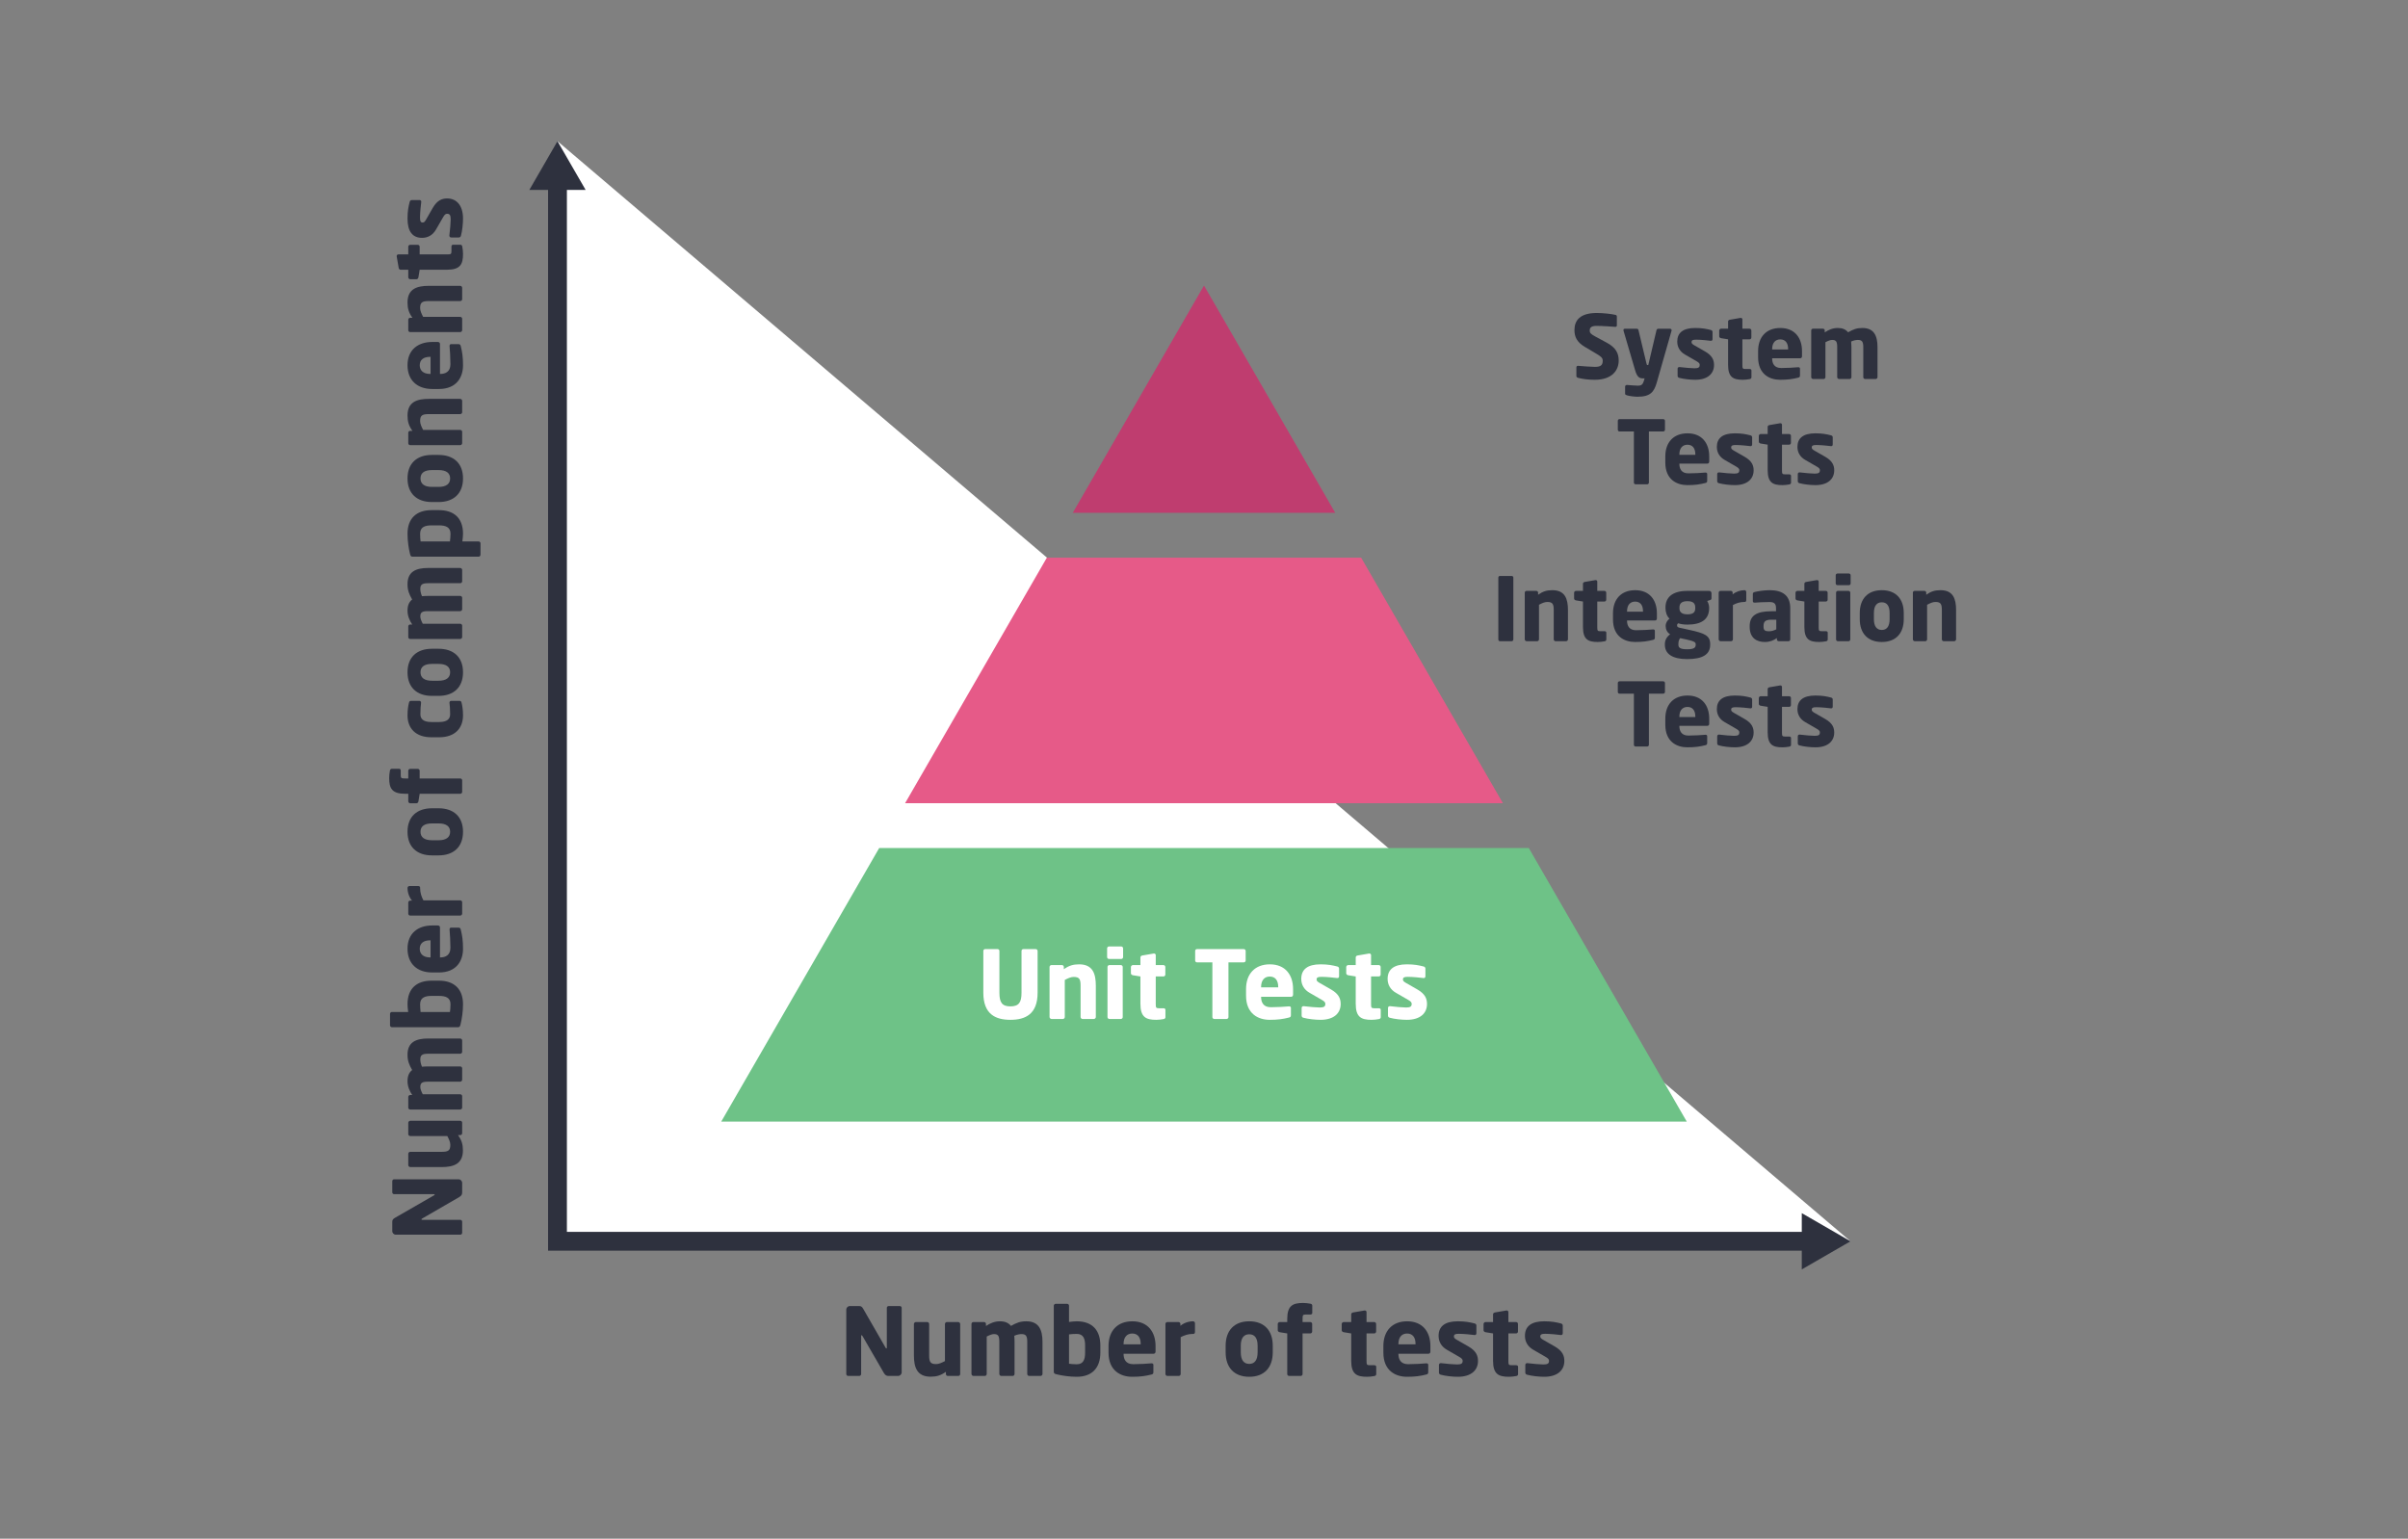 <?xml version="1.0" encoding="utf-8"?>
<!-- Generator: Adobe Illustrator 26.2.1, SVG Export Plug-In . SVG Version: 6.00 Build 0)  -->
<!DOCTYPE svg PUBLIC "-//W3C//DTD SVG 1.1//EN" "http://www.w3.org/Graphics/SVG/1.1/DTD/svg11.dtd">
<svg version="1.1" id="Layer_1" xmlns:x="http://ns.adobe.com/Extensibility/1.0/" xmlns:i="http://ns.adobe.com/AdobeIllustrator/10.0/" xmlns:graph="http://ns.adobe.com/Graphs/1.0/"
	 xmlns="http://www.w3.org/2000/svg" xmlns:xlink="http://www.w3.org/1999/xlink" x="0px" y="0px" viewBox="0 0 1920 1227"
	 enable-background="new 0 0 1920 1227" xml:space="preserve">
<rect x="0" y="0" width="1920" height="1227" fill="#808080" stroke="none"/>
<g>
	<g>
		<polyline fill="#FFFFFF" points="1475.493,989.845 444.507,989.845 444.507,112.592 		"/>
		<g>
			<polyline fill="none" stroke="#2E313E" stroke-width="15" stroke-miterlimit="10" points="1443.2,989.845 444.507,989.845 
				444.507,144.885 			"/>
			<g>
				<polygon fill="#2E313E" points="1436.635,967.407 1475.493,989.845 1436.635,1012.284 				"/>
			</g>
			<g>
				<polygon fill="#2E313E" points="466.946,151.45 444.507,112.592 422.069,151.45 				"/>
			</g>
		</g>
	</g>
	<g>
		<g>
			<polygon fill="#BF3D6F" points="1064.641,408.94 960,227.697 855.359,408.94 			"/>
		</g>
		<g>
			<polygon fill="#6EC287" points="701.015,676.272 575.061,894.43 1344.938,894.43 1218.985,676.272 			"/>
		</g>
		<g>
			<polygon fill="#E65A88" points="721.665,640.504 1198.335,640.504 1085.292,444.708 834.708,444.708 			"/>
		</g>
	</g>
	<g>
		<path fill="#FFFFFF" d="M805.651,813.248c-11.925,0-21.599-4.5-21.599-21.599v-33.374c0-0.825,0.675-1.425,1.5-1.425h9.824
			c0.825,0,1.5,0.6,1.5,1.425v33.374c0,7.649,2.025,10.874,8.775,10.874c6.75,0,8.85-3.225,8.85-10.874v-33.374
			c0-0.825,0.675-1.425,1.5-1.425h9.75c0.825,0,1.575,0.6,1.575,1.425v33.374C827.325,808.748,817.576,813.248,805.651,813.248z"/>
		<path fill="#FFFFFF" d="M872.175,812.573h-9.075c-0.825,0-1.5-0.75-1.5-1.575v-24.974c0-5.25-0.975-6.975-5.55-6.975
			c-2.175,0-4.5,1.05-7.05,2.399v29.549c0,0.825-0.675,1.575-1.5,1.575h-9.075c-0.825,0-1.575-0.75-1.575-1.575V771.1
			c0-0.824,0.675-1.5,1.5-1.5h8.4c0.825,0,1.5,0.676,1.5,1.5v1.8c4.125-2.925,7.425-3.899,12.225-3.899
			c10.875,0,13.274,7.575,13.274,17.024v24.974C873.75,811.823,873,812.573,872.175,812.573z"/>
		<path fill="#FFFFFF" d="M894.001,764.726h-9.75c-0.825,0-1.5-0.676-1.5-1.5v-6.975c0-0.825,0.675-1.5,1.5-1.5h9.75
			c0.825,0,1.5,0.675,1.5,1.5v6.975C895.501,764.05,894.826,764.726,894.001,764.726z M893.701,812.573h-9.149
			c-0.825,0-1.5-0.675-1.5-1.5V771.1c0-0.824,0.675-1.5,1.5-1.5h9.149c0.825,0,1.5,0.676,1.5,1.5v39.974
			C895.201,811.898,894.526,812.573,893.701,812.573z"/>
		<path fill="#FFFFFF" d="M927.825,812.648c-2.25,0.375-3.75,0.6-5.925,0.6c-8.25,0-12.599-2.175-12.599-12.824v-21.749l-6-0.976
			c-0.825-0.149-1.575-0.75-1.575-1.574v-4.95c0-0.825,0.75-1.575,1.575-1.575h6v-6.149c0-0.825,0.675-1.35,1.5-1.5l9.15-1.575
			c0.075,0,0.15,0,0.225,0c0.75,0,1.35,0.525,1.35,1.275v7.949h6.15c0.825,0,1.5,0.676,1.5,1.5v6.075c0,0.825-0.675,1.5-1.5,1.5
			h-6.15v21.824c0,3,0.225,3.524,2.475,3.524h3.675c0.975,0,1.575,0.45,1.575,1.275v5.85
			C929.25,811.898,928.725,812.498,927.825,812.648z"/>
		<path fill="#FFFFFF" d="M991.649,767.425H979.5v43.648c0,0.825-0.676,1.5-1.5,1.5h-9.825c-0.824,0-1.5-0.675-1.5-1.5v-43.648
			h-12.224c-0.825,0-1.5-0.6-1.5-1.425v-7.725c0-0.825,0.675-1.425,1.5-1.425h37.199c0.824,0,1.574,0.6,1.574,1.425V766
			C993.224,766.825,992.474,767.425,991.649,767.425z"/>
		<path fill="#FFFFFF" d="M1029.449,794.874h-23.925v0.15c0,4.274,1.8,8.174,7.725,8.174c4.726,0,11.4-0.375,14.399-0.675
			c0.075,0,0.15,0,0.226,0c0.825,0,1.425,0.375,1.425,1.2v5.7c0,1.199-0.3,1.725-1.575,2.024c-4.8,1.2-8.85,1.8-15.374,1.8
			c-9.075,0-18.824-4.8-18.824-19.274v-5.249c0-12.075,7.05-19.725,18.974-19.725c12.3,0,18.524,8.399,18.524,19.725v4.35
			C1031.023,794.199,1030.424,794.874,1029.449,794.874z M1019.174,787.074c0-5.55-2.55-8.324-6.749-8.324
			c-4.125,0-6.9,2.85-6.9,8.324v0.3h13.649V787.074z"/>
		<path fill="#FFFFFF" d="M1052.925,813.248c-4.125,0-9.825-0.6-13.649-1.649c-0.9-0.226-1.425-0.825-1.425-1.726v-6.074
			c0-0.75,0.524-1.425,1.425-1.425c0.075,0,0.225,0,0.3,0c4.05,0.524,10.35,1.05,12.749,1.05c3.601,0,4.425-0.976,4.425-2.925
			c0-1.125-0.675-1.95-2.774-3.15l-9.75-5.625c-4.199-2.399-6.675-6.225-6.675-11.099c0-7.575,5.025-11.625,15.375-11.625
			c5.925,0,9.524,0.75,13.35,1.725c0.899,0.226,1.425,0.825,1.425,1.726v6.074c0,0.9-0.525,1.425-1.275,1.425
			c-0.075,0-0.149,0-0.225,0c-2.175-0.3-8.625-0.975-12.449-0.975c-2.925,0-3.976,0.45-3.976,2.175c0,1.125,0.825,1.725,2.325,2.625
			l9.3,5.325c6.225,3.6,7.574,7.499,7.574,11.549C1068.974,807.698,1063.874,813.248,1052.925,813.248z"/>
		<path fill="#FFFFFF" d="M1099.499,812.648c-2.25,0.375-3.75,0.6-5.925,0.6c-8.25,0-12.6-2.175-12.6-12.824v-21.749l-6-0.976
			c-0.825-0.149-1.575-0.75-1.575-1.574v-4.95c0-0.825,0.75-1.575,1.575-1.575h6v-6.149c0-0.825,0.675-1.35,1.5-1.5l9.149-1.575
			c0.075,0,0.15,0,0.225,0c0.75,0,1.351,0.525,1.351,1.275v7.949h6.149c0.825,0,1.5,0.676,1.5,1.5v6.075c0,0.825-0.675,1.5-1.5,1.5
			h-6.149v21.824c0,3,0.225,3.524,2.475,3.524h3.675c0.975,0,1.575,0.45,1.575,1.275v5.85
			C1100.924,811.898,1100.398,812.498,1099.499,812.648z"/>
		<path fill="#FFFFFF" d="M1121.773,813.248c-4.125,0-9.825-0.6-13.649-1.649c-0.9-0.226-1.425-0.825-1.425-1.726v-6.074
			c0-0.75,0.524-1.425,1.425-1.425c0.075,0,0.225,0,0.3,0c4.05,0.524,10.35,1.05,12.749,1.05c3.601,0,4.425-0.976,4.425-2.925
			c0-1.125-0.675-1.95-2.774-3.15l-9.75-5.625c-4.199-2.399-6.675-6.225-6.675-11.099c0-7.575,5.025-11.625,15.375-11.625
			c5.925,0,9.524,0.75,13.35,1.725c0.899,0.226,1.425,0.825,1.425,1.726v6.074c0,0.9-0.525,1.425-1.275,1.425
			c-0.075,0-0.149,0-0.225,0c-2.175-0.3-8.625-0.975-12.449-0.975c-2.925,0-3.976,0.45-3.976,2.175c0,1.125,0.825,1.725,2.325,2.625
			l9.3,5.325c6.225,3.6,7.574,7.499,7.574,11.549C1137.822,807.698,1132.723,813.248,1121.773,813.248z"/>
	</g>
	<g>
		<path fill="#2E313E" d="M1271.546,302.854c-5.531,0-9.661-0.63-13.231-1.54c-0.7-0.21-1.4-0.63-1.4-1.4v-6.861
			c0-0.98,0.561-1.33,1.26-1.33c0.07,0,0.141,0,0.21,0c2.871,0.28,10.571,0.84,13.302,0.84c4.83,0,6.23-1.54,6.23-4.9
			c0-2.03-0.979-3.15-4.62-5.32l-9.661-5.741c-6.511-3.851-8.261-8.261-8.261-13.372c0-7.701,4.341-13.651,17.922-13.651
			c5.11,0,12.181,0.84,14.842,1.54c0.56,0.14,1.05,0.49,1.05,1.26v7.071c0,0.63-0.28,1.19-1.19,1.19c0,0-0.069,0-0.14,0
			c-1.96-0.14-10.081-0.77-14.842-0.77c-3.99,0-5.461,1.19-5.461,3.71c0,1.96,0.91,2.87,4.691,4.9l8.961,4.831
			c7.28,3.92,9.45,8.541,9.45,14.211C1290.657,294.944,1285.757,302.854,1271.546,302.854z"/>
		<path fill="#2E313E" d="M1332.798,263.721l-11.761,41.234c-2.171,7.561-5.041,11.411-15.332,11.411c-2.59,0-6.721-0.56-8.471-1.12
			c-0.771-0.28-1.471-0.49-1.471-1.26v-5.67c0-0.771,0.631-1.33,1.4-1.33c0.07,0,0.07,0,0.141,0c2.31,0.14,6.44,0.56,8.751,0.56
			c2.52,0,3.78-0.84,4.62-3.64l0.63-2.17h-1.05c-2.591,0-4.761-0.42-6.511-6.511l-9.241-31.503c-0.07-0.21-0.07-0.35-0.07-0.49
			c0-0.7,0.421-1.12,1.4-1.12h9.312c0.7,0,1.189,0.63,1.33,1.33l6.301,26.323c0.21,0.98,0.42,1.33,0.84,1.33h0.069
			c0.141,0,0.211,0,0.28,0c0.21,0,0.28,0,0.28,0l6.511-27.653c0.14-0.7,0.7-1.33,1.47-1.33h9.312c0.7,0,1.33,0.56,1.33,1.26
			C1332.868,263.511,1332.798,263.581,1332.798,263.721z"/>
		<path fill="#2E313E" d="M1351.696,302.854c-3.851,0-9.171-0.56-12.741-1.54c-0.841-0.21-1.33-0.77-1.33-1.61v-5.67
			c0-0.7,0.489-1.33,1.33-1.33c0.069,0,0.21,0,0.279,0c3.781,0.49,9.661,0.98,11.901,0.98c3.36,0,4.131-0.91,4.131-2.73
			c0-1.05-0.63-1.82-2.591-2.94l-9.101-5.25c-3.92-2.24-6.23-5.811-6.23-10.361c0-7.071,4.69-10.851,14.352-10.851
			c5.53,0,8.891,0.7,12.461,1.61c0.84,0.21,1.33,0.77,1.33,1.61v5.671c0,0.84-0.49,1.33-1.189,1.33c-0.07,0-0.141,0-0.21,0
			c-2.03-0.28-8.052-0.91-11.622-0.91c-2.729,0-3.71,0.42-3.71,2.03c0,1.05,0.77,1.61,2.17,2.45l8.682,4.971
			c5.811,3.36,7.07,7,7.07,10.781C1366.678,297.674,1361.917,302.854,1351.696,302.854z"/>
		<path fill="#2E313E" d="M1395.166,302.294c-2.101,0.35-3.5,0.56-5.53,0.56c-7.701,0-11.762-2.03-11.762-11.971v-20.302
			l-5.601-0.91c-0.77-0.14-1.47-0.7-1.47-1.47v-4.621c0-0.77,0.7-1.47,1.47-1.47h5.601v-5.741c0-0.77,0.63-1.26,1.4-1.4l8.541-1.47
			c0.07,0,0.14,0,0.21,0c0.7,0,1.26,0.49,1.26,1.19v7.421h5.741c0.77,0,1.399,0.63,1.399,1.4v5.67c0,0.77-0.63,1.4-1.399,1.4h-5.741
			v20.373c0,2.8,0.21,3.29,2.311,3.29h3.431c0.91,0,1.47,0.42,1.47,1.19v5.46C1396.496,301.595,1396.006,302.155,1395.166,302.294z"
			/>
		<path fill="#2E313E" d="M1435.347,285.703h-22.332v0.14c0,3.991,1.68,7.631,7.211,7.631c4.41,0,10.641-0.35,13.441-0.63
			c0.069,0,0.14,0,0.21,0c0.77,0,1.33,0.35,1.33,1.12v5.32c0,1.12-0.28,1.61-1.471,1.89c-4.48,1.12-8.261,1.68-14.352,1.68
			c-8.471,0-17.571-4.48-17.571-17.992v-4.9c0-11.271,6.581-18.412,17.712-18.412c11.481,0,17.292,7.841,17.292,18.412v4.06
			C1436.817,285.073,1436.257,285.703,1435.347,285.703z M1425.756,278.422c0-5.18-2.38-7.771-6.301-7.771
			c-3.851,0-6.44,2.66-6.44,7.771v0.28h12.741V278.422z"/>
		<path fill="#2E313E" d="M1495.549,302.225h-8.471c-0.771,0-1.4-0.7-1.4-1.47v-23.873c0-4.48-1.05-5.811-4.271-5.811
			c-1.19,0-3.29,0.28-5.391,1.26c0.14,1.4,0.21,3.01,0.21,4.55v23.873c0,0.77-0.63,1.47-1.4,1.47h-8.471c-0.77,0-1.47-0.7-1.47-1.47
			v-23.873c0-4.48-0.841-5.811-4.061-5.811c-1.33,0-3.15,0.7-5.32,1.82v27.863c0,0.77-0.631,1.47-1.4,1.47h-8.471
			c-0.771,0-1.471-0.7-1.471-1.47v-37.244c0-0.771,0.63-1.4,1.4-1.4h7.98c0.771,0,1.4,0.63,1.4,1.4v1.54
			c2.94-1.96,6.301-3.5,10.361-3.5c3.71,0,6.301,1.05,8.261,3.43c4.061-2.31,6.86-3.43,11.411-3.43
			c9.241,0,12.041,6.161,12.041,15.332v23.873C1497.019,301.524,1496.318,302.225,1495.549,302.225z"/>
		<path fill="#2E313E" d="M1326.078,344.08h-11.341v40.744c0,0.771-0.631,1.4-1.4,1.4h-9.171c-0.771,0-1.4-0.63-1.4-1.4V344.08
			h-11.411c-0.771,0-1.4-0.56-1.4-1.33v-7.211c0-0.77,0.63-1.33,1.4-1.33h34.724c0.77,0,1.47,0.56,1.47,1.33v7.211
			C1327.548,343.52,1326.848,344.08,1326.078,344.08z"/>
		<path fill="#2E313E" d="M1361.357,369.703h-22.332v0.14c0,3.991,1.68,7.631,7.211,7.631c4.41,0,10.641-0.35,13.441-0.63
			c0.069,0,0.14,0,0.21,0c0.77,0,1.33,0.35,1.33,1.12v5.32c0,1.12-0.28,1.61-1.471,1.89c-4.48,1.12-8.261,1.68-14.351,1.68
			c-8.472,0-17.572-4.48-17.572-17.992v-4.9c0-11.271,6.581-18.412,17.712-18.412c11.481,0,17.292,7.841,17.292,18.412v4.06
			C1362.828,369.073,1362.268,369.703,1361.357,369.703z M1351.767,362.422c0-5.18-2.38-7.771-6.301-7.771
			c-3.851,0-6.44,2.66-6.44,7.771v0.28h12.741V362.422z"/>
		<path fill="#2E313E" d="M1383.266,386.854c-3.851,0-9.171-0.56-12.741-1.54c-0.841-0.21-1.33-0.77-1.33-1.61v-5.67
			c0-0.7,0.489-1.33,1.33-1.33c0.069,0,0.21,0,0.279,0c3.781,0.49,9.661,0.98,11.901,0.98c3.36,0,4.131-0.91,4.131-2.73
			c0-1.05-0.63-1.82-2.591-2.94l-9.101-5.25c-3.92-2.24-6.23-5.811-6.23-10.361c0-7.071,4.69-10.851,14.352-10.851
			c5.53,0,8.891,0.7,12.461,1.61c0.84,0.21,1.33,0.77,1.33,1.61v5.671c0,0.84-0.49,1.33-1.189,1.33c-0.07,0-0.141,0-0.211,0
			c-2.029-0.28-8.051-0.91-11.621-0.91c-2.729,0-3.71,0.42-3.71,2.03c0,1.05,0.771,1.61,2.17,2.45l8.681,4.971
			c5.812,3.36,7.071,7,7.071,10.781C1398.247,381.674,1393.486,386.854,1383.266,386.854z"/>
		<path fill="#2E313E" d="M1426.735,386.294c-2.101,0.35-3.5,0.56-5.53,0.56c-7.701,0-11.762-2.03-11.762-11.971v-20.302
			l-5.601-0.91c-0.77-0.14-1.47-0.7-1.47-1.47v-4.621c0-0.77,0.7-1.47,1.47-1.47h5.601v-5.741c0-0.77,0.63-1.26,1.4-1.4l8.541-1.47
			c0.07,0,0.14,0,0.21,0c0.7,0,1.26,0.49,1.26,1.19v7.421h5.741c0.77,0,1.399,0.63,1.399,1.4v5.67c0,0.77-0.63,1.4-1.399,1.4h-5.741
			v20.373c0,2.8,0.21,3.29,2.311,3.29h3.431c0.91,0,1.47,0.42,1.47,1.19v5.46C1428.065,385.595,1427.575,386.155,1426.735,386.294z"
			/>
		<path fill="#2E313E" d="M1447.524,386.854c-3.851,0-9.171-0.56-12.741-1.54c-0.841-0.21-1.33-0.77-1.33-1.61v-5.67
			c0-0.7,0.489-1.33,1.33-1.33c0.069,0,0.21,0,0.279,0c3.781,0.49,9.661,0.98,11.901,0.98c3.36,0,4.131-0.91,4.131-2.73
			c0-1.05-0.63-1.82-2.591-2.94l-9.101-5.25c-3.92-2.24-6.23-5.811-6.23-10.361c0-7.071,4.69-10.851,14.352-10.851
			c5.53,0,8.891,0.7,12.461,1.61c0.84,0.21,1.33,0.77,1.33,1.61v5.671c0,0.84-0.49,1.33-1.189,1.33c-0.07,0-0.141,0-0.21,0
			c-2.03-0.28-8.052-0.91-11.622-0.91c-2.729,0-3.71,0.42-3.71,2.03c0,1.05,0.77,1.61,2.17,2.45l8.682,4.971
			c5.811,3.36,7.07,7,7.07,10.781C1462.506,381.674,1457.745,386.854,1447.524,386.854z"/>
	</g>
	<g>
		<path fill="#2E313E" d="M1205.326,511.316h-9.381c-0.771,0-1.261-0.63-1.261-1.4V460.63c0-0.77,0.49-1.33,1.261-1.33h9.381
			c0.77,0,1.33,0.56,1.33,1.33v49.285C1206.656,510.686,1206.096,511.316,1205.326,511.316z"/>
		<path fill="#2E313E" d="M1248.728,511.316h-8.471c-0.771,0-1.4-0.7-1.4-1.47v-23.312c0-4.9-0.91-6.511-5.181-6.511
			c-2.03,0-4.2,0.98-6.58,2.24v27.583c0,0.77-0.631,1.47-1.4,1.47h-8.471c-0.771,0-1.471-0.7-1.471-1.47v-37.244
			c0-0.771,0.63-1.4,1.4-1.4h7.841c0.771,0,1.4,0.63,1.4,1.4v1.68c3.851-2.73,6.931-3.641,11.411-3.641
			c10.15,0,12.391,7.071,12.391,15.892v23.312C1250.197,510.616,1249.498,511.316,1248.728,511.316z"/>
		<path fill="#2E313E" d="M1279.457,511.386c-2.101,0.35-3.5,0.56-5.53,0.56c-7.701,0-11.762-2.03-11.762-11.971v-20.302
			l-5.601-0.91c-0.77-0.14-1.47-0.7-1.47-1.47v-4.621c0-0.77,0.7-1.47,1.47-1.47h5.601v-5.741c0-0.77,0.63-1.26,1.4-1.4l8.541-1.47
			c0.07,0,0.14,0,0.21,0c0.7,0,1.26,0.49,1.26,1.19v7.421h5.741c0.77,0,1.399,0.63,1.399,1.4v5.67c0,0.77-0.63,1.4-1.399,1.4h-5.741
			v20.373c0,2.8,0.21,3.29,2.311,3.29h3.431c0.91,0,1.47,0.42,1.47,1.19v5.46C1280.787,510.686,1280.297,511.246,1279.457,511.386z"
			/>
		<path fill="#2E313E" d="M1319.638,494.794h-22.332v0.14c0,3.991,1.68,7.631,7.211,7.631c4.41,0,10.641-0.35,13.441-0.63
			c0.069,0,0.14,0,0.21,0c0.77,0,1.33,0.35,1.33,1.12v5.32c0,1.12-0.28,1.61-1.471,1.89c-4.48,1.12-8.261,1.68-14.352,1.68
			c-8.471,0-17.571-4.48-17.571-17.992v-4.9c0-11.271,6.581-18.412,17.712-18.412c11.481,0,17.292,7.841,17.292,18.412v4.06
			C1321.108,494.164,1320.548,494.794,1319.638,494.794z M1310.047,487.513c0-5.18-2.38-7.771-6.301-7.771
			c-3.851,0-6.44,2.66-6.44,7.771v0.28h12.741V487.513z"/>
		<path fill="#2E313E" d="M1363.388,478.552l-2.17,0.7c0.84,1.26,1.54,3.5,1.54,5.181v0.56c0,9.101-6.37,13.091-17.292,13.091
			c-3.29,0-5.88-0.49-7.28-1.05c-0.771,0.49-0.98,0.98-0.98,1.61c0,1.12,0.42,1.61,2.101,1.96l7.911,1.75
			c12.181,2.66,16.381,4.55,16.381,11.271v0.56c0,7.701-6.021,11.411-18.342,11.411c-11.621,0-17.781-4.06-17.781-11.411v-0.56
			c0-2.87,1.189-5.53,4.2-7.841c-2.521-1.4-3.57-4.2-3.57-6.51c0-2.59,1.33-4.551,3.08-5.951c-2.24-1.96-3.221-5.531-3.221-8.331
			v-0.56c0-7.911,5.251-13.231,17.502-13.231h17.433c0.979,0,1.75,0.84,1.75,1.82v3.99
			C1364.648,477.993,1364.229,478.272,1363.388,478.552z M1352.047,513.626c0-1.33-0.91-2.24-7.211-3.64l-5.181-1.12
			c-0.84,1.19-1.399,2.31-1.399,4.76v0.56c0,2.38,1.609,3.57,7,3.57c5.741,0,6.791-1.47,6.791-3.57V513.626z M1351.697,484.433
			c0-2.87-1.261-5.041-6.231-5.041c-4.97,0-6.37,2.17-6.37,5.041v0.56c0,2.38,1.05,4.9,6.37,4.9c4.9,0,6.231-1.89,6.231-4.9V484.433
			z"/>
		<path fill="#2E313E" d="M1391.316,480.022h-0.561c-3.43,0-6.44,1.05-9.03,2.451v27.373c0,0.77-0.631,1.47-1.4,1.47h-8.471
			c-0.771,0-1.471-0.7-1.471-1.47v-37.244c0-0.771,0.63-1.4,1.4-1.4h8.331c0.77,0,1.4,0.63,1.4,1.4v1.4
			c2.59-2.17,6.09-3.36,9.45-3.36c0.771,0,1.4,0.63,1.4,1.4v6.65C1392.366,479.323,1391.946,480.022,1391.316,480.022z"/>
		<path fill="#2E313E" d="M1426.037,511.316h-7.841c-0.77,0-1.399-0.63-1.399-1.4v-1.12c-2.73,1.96-5.531,3.15-9.731,3.15
			c-6.091,0-11.972-2.94-11.972-12.041v-0.63c0-8.191,5.251-11.832,17.223-11.832h3.78v-2.52c0-3.991-1.96-4.831-5.251-4.831
			c-4.48,0-9.451,0.28-11.621,0.49h-0.35c-0.7,0-1.261-0.35-1.261-1.26v-5.671c0-0.77,0.49-1.33,1.33-1.54
			c2.591-0.63,7.491-1.47,12.111-1.47c10.081,0,16.382,4.061,16.382,14.282v24.992
			C1427.438,510.686,1426.808,511.316,1426.037,511.316z M1416.307,494.164h-3.99c-4.9,0-6.161,1.68-6.161,5.111v0.63
			c0,2.94,1.471,3.5,4.41,3.5c2.101,0,4.061-0.7,5.741-1.541V494.164z"/>
		<path fill="#2E313E" d="M1455.996,511.386c-2.101,0.35-3.5,0.56-5.53,0.56c-7.701,0-11.762-2.03-11.762-11.971v-20.302
			l-5.601-0.91c-0.77-0.14-1.47-0.7-1.47-1.47v-4.621c0-0.77,0.7-1.47,1.47-1.47h5.601v-5.741c0-0.77,0.63-1.26,1.4-1.4l8.541-1.47
			c0.07,0,0.14,0,0.21,0c0.7,0,1.26,0.49,1.26,1.19v7.421h5.741c0.77,0,1.399,0.63,1.399,1.4v5.67c0,0.77-0.63,1.4-1.399,1.4h-5.741
			v20.373c0,2.8,0.21,3.29,2.311,3.29h3.431c0.91,0,1.47,0.42,1.47,1.19v5.46C1457.326,510.686,1456.836,511.246,1455.996,511.386z"
			/>
		<path fill="#2E313E" d="M1474.194,466.651h-9.101c-0.771,0-1.4-0.63-1.4-1.4v-6.511c0-0.77,0.63-1.4,1.4-1.4h9.101
			c0.771,0,1.4,0.63,1.4,1.4v6.511C1475.595,466.021,1474.965,466.651,1474.194,466.651z M1473.915,511.316h-8.541
			c-0.771,0-1.4-0.63-1.4-1.4v-37.313c0-0.771,0.63-1.4,1.4-1.4h8.541c0.77,0,1.399,0.63,1.399,1.4v37.313
			C1475.314,510.686,1474.685,511.316,1473.915,511.316z"/>
		<path fill="#2E313E" d="M1500.444,511.946c-11.342,0-17.572-7.07-17.572-18.202v-4.9c0-11.131,6.23-18.202,17.572-18.202
			c11.341,0,17.502,7.071,17.502,18.202v4.9C1517.946,504.875,1511.785,511.946,1500.444,511.946z M1506.675,488.844
			c0-5.671-2.17-8.541-6.23-8.541s-6.301,2.87-6.301,8.541v4.9c0,5.67,2.24,8.611,6.301,8.611s6.23-2.94,6.23-8.611V488.844z"/>
		<path fill="#2E313E" d="M1558.195,511.316h-8.471c-0.771,0-1.4-0.7-1.4-1.47v-23.312c0-4.9-0.91-6.511-5.181-6.511
			c-2.03,0-4.2,0.98-6.58,2.24v27.583c0,0.77-0.631,1.47-1.4,1.47h-8.471c-0.771,0-1.471-0.7-1.471-1.47v-37.244
			c0-0.771,0.63-1.4,1.4-1.4h7.841c0.771,0,1.4,0.63,1.4,1.4v1.68c3.851-2.73,6.931-3.641,11.411-3.641
			c10.151,0,12.392,7.071,12.392,15.892v23.312C1559.666,510.616,1558.966,511.316,1558.195,511.316z"/>
		<path fill="#2E313E" d="M1326.078,553.171h-11.341v40.744c0,0.771-0.631,1.4-1.4,1.4h-9.171c-0.771,0-1.4-0.63-1.4-1.4v-40.744
			h-11.411c-0.771,0-1.4-0.56-1.4-1.33v-7.211c0-0.77,0.63-1.33,1.4-1.33h34.724c0.77,0,1.47,0.56,1.47,1.33v7.211
			C1327.548,552.611,1326.848,553.171,1326.078,553.171z"/>
		<path fill="#2E313E" d="M1361.357,578.794h-22.332v0.14c0,3.991,1.68,7.631,7.211,7.631c4.41,0,10.641-0.35,13.441-0.63
			c0.069,0,0.14,0,0.21,0c0.77,0,1.33,0.35,1.33,1.12v5.32c0,1.12-0.28,1.61-1.471,1.89c-4.48,1.12-8.261,1.68-14.351,1.68
			c-8.472,0-17.572-4.48-17.572-17.992v-4.9c0-11.271,6.581-18.412,17.712-18.412c11.481,0,17.292,7.841,17.292,18.412v4.06
			C1362.828,578.164,1362.268,578.794,1361.357,578.794z M1351.767,571.513c0-5.18-2.38-7.771-6.301-7.771
			c-3.851,0-6.44,2.66-6.44,7.771v0.28h12.741V571.513z"/>
		<path fill="#2E313E" d="M1383.266,595.946c-3.851,0-9.171-0.56-12.741-1.54c-0.841-0.21-1.33-0.77-1.33-1.61v-5.67
			c0-0.7,0.489-1.33,1.33-1.33c0.069,0,0.21,0,0.279,0c3.781,0.49,9.661,0.98,11.901,0.98c3.36,0,4.131-0.91,4.131-2.73
			c0-1.05-0.63-1.82-2.591-2.94l-9.101-5.25c-3.92-2.24-6.23-5.811-6.23-10.361c0-7.071,4.69-10.851,14.352-10.851
			c5.53,0,8.891,0.7,12.461,1.61c0.84,0.21,1.33,0.77,1.33,1.61v5.671c0,0.84-0.49,1.33-1.189,1.33c-0.07,0-0.141,0-0.211,0
			c-2.029-0.28-8.051-0.91-11.621-0.91c-2.729,0-3.71,0.42-3.71,2.03c0,1.05,0.771,1.61,2.17,2.45l8.681,4.971
			c5.812,3.36,7.071,7,7.071,10.781C1398.247,590.766,1393.486,595.946,1383.266,595.946z"/>
		<path fill="#2E313E" d="M1426.735,595.386c-2.101,0.35-3.5,0.56-5.53,0.56c-7.701,0-11.762-2.03-11.762-11.971v-20.302
			l-5.601-0.91c-0.77-0.14-1.47-0.7-1.47-1.47v-4.621c0-0.77,0.7-1.47,1.47-1.47h5.601v-5.741c0-0.77,0.63-1.26,1.4-1.4l8.541-1.47
			c0.07,0,0.14,0,0.21,0c0.7,0,1.26,0.49,1.26,1.19v7.421h5.741c0.77,0,1.399,0.63,1.399,1.4v5.67c0,0.77-0.63,1.4-1.399,1.4h-5.741
			v20.373c0,2.8,0.21,3.29,2.311,3.29h3.431c0.91,0,1.47,0.42,1.47,1.19v5.46C1428.065,594.686,1427.575,595.246,1426.735,595.386z"
			/>
		<path fill="#2E313E" d="M1447.524,595.946c-3.851,0-9.171-0.56-12.741-1.54c-0.841-0.21-1.33-0.77-1.33-1.61v-5.67
			c0-0.7,0.489-1.33,1.33-1.33c0.069,0,0.21,0,0.279,0c3.781,0.49,9.661,0.98,11.901,0.98c3.36,0,4.131-0.91,4.131-2.73
			c0-1.05-0.63-1.82-2.591-2.94l-9.101-5.25c-3.92-2.24-6.23-5.811-6.23-10.361c0-7.071,4.69-10.851,14.352-10.851
			c5.53,0,8.891,0.7,12.461,1.61c0.84,0.21,1.33,0.77,1.33,1.61v5.671c0,0.84-0.49,1.33-1.189,1.33c-0.07,0-0.141,0-0.21,0
			c-2.03-0.28-8.052-0.91-11.622-0.91c-2.729,0-3.71,0.42-3.71,2.03c0,1.05,0.77,1.61,2.17,2.45l8.682,4.971
			c5.811,3.36,7.07,7,7.07,10.781C1462.506,590.766,1457.745,595.946,1447.524,595.946z"/>
	</g>
	<g>
		<path fill="#2E313E" d="M716.026,1097.232h-7.35c-1.575,0-2.7-0.3-3.899-2.324l-17.1-29.549c-0.3-0.45-0.45-0.601-0.675-0.601
			c-0.226,0-0.375,0.15-0.375,0.601v30.373c0,0.825-0.675,1.5-1.5,1.5h-8.85c-0.825,0-1.5-0.675-1.5-1.5v-51.373
			c0-1.574,1.274-2.85,2.85-2.85h7.575c1.499,0,2.249,0.75,3.149,2.325l17.774,30.898c0.3,0.45,0.375,0.601,0.6,0.601
			c0.15,0,0.375-0.15,0.375-0.676v-31.724c0-0.824,0.675-1.425,1.5-1.425h8.85c0.825,0,1.5,0.601,1.5,1.425v51.448
			C718.951,1095.958,717.602,1097.232,716.026,1097.232z"/>
		<path fill="#2E313E" d="M764.101,1097.232h-8.399c-0.825,0-1.5-0.675-1.5-1.5v-1.8c-4.125,2.925-7.425,3.9-12.225,3.9
			c-10.875,0-13.274-7.575-13.274-17.024v-24.975c0-0.824,0.75-1.574,1.575-1.574h9.074c0.825,0,1.5,0.75,1.5,1.574v24.975
			c0,5.25,0.975,6.975,5.55,6.975c2.175,0,4.5-1.05,7.05-2.4v-29.549c0-0.824,0.675-1.574,1.5-1.574h9.074
			c0.825,0,1.575,0.75,1.575,1.574v39.898C765.601,1096.558,764.926,1097.232,764.101,1097.232z"/>
		<path fill="#2E313E" d="M829.65,1097.232h-9.075c-0.824,0-1.5-0.75-1.5-1.574v-25.574c0-4.8-1.125-6.225-4.574-6.225
			c-1.275,0-3.525,0.3-5.775,1.35c0.15,1.5,0.226,3.225,0.226,4.875v25.574c0,0.824-0.675,1.574-1.5,1.574h-9.075
			c-0.824,0-1.574-0.75-1.574-1.574v-25.574c0-4.8-0.9-6.225-4.351-6.225c-1.425,0-3.374,0.75-5.699,1.949v29.85
			c0,0.824-0.675,1.574-1.5,1.574h-9.074c-0.825,0-1.575-0.75-1.575-1.574v-39.898c0-0.825,0.675-1.5,1.5-1.5h8.55
			c0.824,0,1.5,0.675,1.5,1.5v1.649c3.149-2.1,6.749-3.75,11.099-3.75c3.976,0,6.75,1.125,8.851,3.675
			c4.35-2.475,7.35-3.675,12.224-3.675c9.9,0,12.899,6.6,12.899,16.425v25.574C831.225,1096.482,830.475,1097.232,829.65,1097.232z"
			/>
		<path fill="#2E313E" d="M858.526,1097.907c-5.774,0-11.699-0.899-15.974-1.949c-2.025-0.45-2.325-0.976-2.325-2.175v-52.573
			c0-0.825,0.75-1.5,1.575-1.5h9.074c0.825,0,1.5,0.675,1.5,1.5v12.975c2.175-0.3,4.649-0.525,6.149-0.525
			c12.675,0,18.824,7.425,18.824,19.199v5.85C877.351,1090.858,870.676,1097.907,858.526,1097.907z M865.201,1072.858
			c0-5.25-1.35-9.149-6.675-9.149c-1.8,0-4.35,0.15-6.149,0.375v23.399c1.425,0.225,3.675,0.449,6.149,0.449
			c5.325,0,6.675-3.899,6.675-9.225V1072.858z"/>
		<path fill="#2E313E" d="M919.8,1079.533h-23.925v0.15c0,4.274,1.8,8.175,7.725,8.175c4.726,0,11.4-0.375,14.399-0.676
			c0.075,0,0.15,0,0.226,0c0.825,0,1.425,0.375,1.425,1.2v5.7c0,1.2-0.3,1.725-1.575,2.024c-4.8,1.2-8.85,1.8-15.374,1.8
			c-9.075,0-18.824-4.8-18.824-19.273v-5.25c0-12.074,7.05-19.725,18.974-19.725c12.3,0,18.524,8.4,18.524,19.725v4.35
			C921.374,1078.858,920.774,1079.533,919.8,1079.533z M909.524,1071.733c0-5.55-2.55-8.324-6.749-8.324
			c-4.125,0-6.9,2.85-6.9,8.324v0.3h13.649V1071.733z"/>
		<path fill="#2E313E" d="M951.675,1063.709h-0.6c-3.675,0-6.9,1.125-9.675,2.625v29.324c0,0.824-0.675,1.574-1.5,1.574h-9.074
			c-0.825,0-1.575-0.75-1.575-1.574v-39.898c0-0.825,0.675-1.5,1.5-1.5h8.925c0.824,0,1.5,0.675,1.5,1.5v1.5
			c2.774-2.325,6.524-3.601,10.124-3.601c0.825,0,1.5,0.675,1.5,1.5v7.125C952.8,1062.959,952.35,1063.709,951.675,1063.709z"/>
		<path fill="#2E313E" d="M996.074,1097.907c-12.149,0-18.824-7.574-18.824-19.499v-5.25c0-11.924,6.675-19.499,18.824-19.499
			s18.749,7.575,18.749,19.499v5.25C1014.823,1090.333,1008.224,1097.907,996.074,1097.907z M1002.749,1073.158
			c0-6.074-2.325-9.149-6.675-9.149s-6.75,3.075-6.75,9.149v5.25c0,6.075,2.4,9.225,6.75,9.225s6.675-3.149,6.675-9.225V1073.158z"
			/>
		<path fill="#2E313E" d="M1044.749,1048.26h-3.675c-2.25,0-2.475,0.524-2.475,3.524v2.476h6.149c0.825,0,1.5,0.675,1.5,1.5v6.074
			c0,0.825-0.675,1.5-1.5,1.5h-6.149v32.398c0,0.825-0.675,1.5-1.5,1.5h-9.225c-0.825,0-1.5-0.675-1.5-1.5v-32.398l-6-0.975
			c-0.825-0.15-1.574-0.75-1.574-1.575v-4.95c0-0.824,0.749-1.574,1.574-1.574h6v-2.4c0-10.649,4.35-12.824,12.6-12.824
			c2.175,0,3.675,0.225,5.925,0.6c0.899,0.15,1.425,0.75,1.425,1.5v5.85C1046.324,1047.81,1045.725,1048.26,1044.749,1048.26z"/>
		<path fill="#2E313E" d="M1095.898,1097.308c-2.25,0.375-3.75,0.6-5.925,0.6c-8.25,0-12.6-2.175-12.6-12.824v-21.749l-6-0.975
			c-0.825-0.15-1.575-0.75-1.575-1.575v-4.95c0-0.824,0.75-1.574,1.575-1.574h6v-6.15c0-0.824,0.675-1.35,1.5-1.5l9.149-1.574
			c0.075,0,0.15,0,0.225,0c0.75,0,1.351,0.524,1.351,1.274v7.95h6.149c0.825,0,1.5,0.675,1.5,1.5v6.074c0,0.825-0.675,1.5-1.5,1.5
			h-6.149v21.824c0,3,0.225,3.524,2.475,3.524h3.675c0.975,0,1.575,0.45,1.575,1.275v5.85
			C1097.323,1096.558,1096.798,1097.157,1095.898,1097.308z"/>
		<path fill="#2E313E" d="M1138.947,1079.533h-23.925v0.15c0,4.274,1.8,8.175,7.725,8.175c4.726,0,11.4-0.375,14.399-0.676
			c0.075,0,0.15,0,0.226,0c0.825,0,1.425,0.375,1.425,1.2v5.7c0,1.2-0.3,1.725-1.575,2.024c-4.8,1.2-8.85,1.8-15.374,1.8
			c-9.075,0-18.824-4.8-18.824-19.273v-5.25c0-12.074,7.05-19.725,18.974-19.725c12.3,0,18.524,8.4,18.524,19.725v4.35
			C1140.521,1078.858,1139.922,1079.533,1138.947,1079.533z M1128.672,1071.733c0-5.55-2.55-8.324-6.749-8.324
			c-4.125,0-6.9,2.85-6.9,8.324v0.3h13.649V1071.733z"/>
		<path fill="#2E313E" d="M1162.423,1097.907c-4.125,0-9.825-0.6-13.649-1.649c-0.9-0.226-1.425-0.825-1.425-1.725v-6.075
			c0-0.75,0.524-1.425,1.425-1.425c0.075,0,0.225,0,0.3,0c4.05,0.524,10.35,1.05,12.749,1.05c3.601,0,4.425-0.975,4.425-2.925
			c0-1.125-0.675-1.95-2.774-3.15l-9.75-5.624c-4.199-2.4-6.675-6.225-6.675-11.1c0-7.575,5.025-11.625,15.375-11.625
			c5.925,0,9.524,0.75,13.35,1.726c0.899,0.225,1.425,0.824,1.425,1.725v6.074c0,0.9-0.525,1.426-1.275,1.426
			c-0.075,0-0.149,0-0.225,0c-2.175-0.301-8.625-0.976-12.449-0.976c-2.925,0-3.976,0.45-3.976,2.175
			c0,1.125,0.825,1.726,2.325,2.625l9.3,5.325c6.225,3.6,7.574,7.5,7.574,11.55
			C1178.472,1092.357,1173.372,1097.907,1162.423,1097.907z"/>
		<path fill="#2E313E" d="M1208.997,1097.308c-2.25,0.375-3.75,0.6-5.925,0.6c-8.25,0-12.6-2.175-12.6-12.824v-21.749l-6-0.975
			c-0.825-0.15-1.575-0.75-1.575-1.575v-4.95c0-0.824,0.75-1.574,1.575-1.574h6v-6.15c0-0.824,0.675-1.35,1.5-1.5l9.149-1.574
			c0.075,0,0.15,0,0.225,0c0.75,0,1.351,0.524,1.351,1.274v7.95h6.149c0.825,0,1.5,0.675,1.5,1.5v6.074c0,0.825-0.675,1.5-1.5,1.5
			h-6.149v21.824c0,3,0.225,3.524,2.475,3.524h3.675c0.975,0,1.575,0.45,1.575,1.275v5.85
			C1210.422,1096.558,1209.896,1097.157,1208.997,1097.308z"/>
		<path fill="#2E313E" d="M1231.271,1097.907c-4.125,0-9.825-0.6-13.649-1.649c-0.9-0.226-1.425-0.825-1.425-1.725v-6.075
			c0-0.75,0.524-1.425,1.425-1.425c0.075,0,0.225,0,0.3,0c4.05,0.524,10.35,1.05,12.749,1.05c3.601,0,4.425-0.975,4.425-2.925
			c0-1.125-0.675-1.95-2.774-3.15l-9.75-5.624c-4.199-2.4-6.675-6.225-6.675-11.1c0-7.575,5.025-11.625,15.375-11.625
			c5.925,0,9.524,0.75,13.35,1.726c0.899,0.225,1.425,0.824,1.425,1.725v6.074c0,0.9-0.525,1.426-1.275,1.426
			c-0.075,0-0.149,0-0.225,0c-2.175-0.301-8.625-0.976-12.449-0.976c-2.925,0-3.976,0.45-3.976,2.175
			c0,1.125,0.825,1.726,2.325,2.625l9.3,5.325c6.225,3.6,7.574,7.5,7.574,11.55
			C1247.32,1092.357,1242.221,1097.907,1231.271,1097.907z"/>
	</g>
	<g>
		<path fill="#2E313E" d="M368.508,943.347v7.35c0,1.575-0.3,2.7-2.325,3.899l-29.549,17.1c-0.45,0.3-0.6,0.45-0.6,0.675
			c0,0.226,0.15,0.375,0.6,0.375h30.374c0.825,0,1.5,0.675,1.5,1.5v8.85c0,0.825-0.675,1.5-1.5,1.5h-51.373
			c-1.575,0-2.85-1.274-2.85-2.85v-7.575c0-1.499,0.75-2.249,2.325-3.149l30.899-17.774c0.45-0.3,0.6-0.375,0.6-0.6
			c0-0.15-0.15-0.375-0.675-0.375H314.21c-0.825,0-1.425-0.675-1.425-1.5v-8.85c0-0.825,0.6-1.5,1.425-1.5h51.448
			C367.233,940.422,368.508,941.771,368.508,943.347z"/>
		<path fill="#2E313E" d="M368.508,895.272v8.399c0,0.825-0.675,1.5-1.5,1.5h-1.8c2.925,4.125,3.9,7.425,3.9,12.225
			c0,10.875-7.575,13.274-17.024,13.274h-24.974c-0.825,0-1.575-0.75-1.575-1.575v-9.074c0-0.825,0.75-1.5,1.575-1.5h24.974
			c5.25,0,6.975-0.975,6.975-5.55c0-2.175-1.05-4.5-2.4-7.05h-29.549c-0.825,0-1.575-0.675-1.575-1.5v-9.074
			c0-0.825,0.75-1.575,1.575-1.575h39.898C367.833,893.772,368.508,894.447,368.508,895.272z"/>
		<path fill="#2E313E" d="M368.508,829.723v9.075c0,0.824-0.75,1.5-1.575,1.5h-25.574c-4.8,0-6.225,1.125-6.225,4.574
			c0,1.275,0.3,3.525,1.35,5.775c1.5-0.15,3.225-0.226,4.875-0.226h25.574c0.825,0,1.575,0.675,1.575,1.5v9.075
			c0,0.824-0.75,1.574-1.575,1.574h-25.574c-4.8,0-6.225,0.9-6.225,4.351c0,1.425,0.75,3.374,1.95,5.699h29.849
			c0.825,0,1.575,0.675,1.575,1.5v9.074c0,0.825-0.75,1.575-1.575,1.575h-39.898c-0.825,0-1.5-0.675-1.5-1.5v-8.55
			c0-0.824,0.675-1.5,1.5-1.5h1.65c-2.1-3.149-3.75-6.749-3.75-11.099c0-3.976,1.125-6.75,3.675-8.851
			c-2.475-4.35-3.675-7.35-3.675-12.224c0-9.9,6.6-12.899,16.424-12.899h25.574C367.758,828.148,368.508,828.898,368.508,829.723z"
			/>
		<path fill="#2E313E" d="M369.183,800.847c0,5.774-0.9,11.699-1.95,15.974c-0.45,2.025-0.975,2.325-2.175,2.325h-52.573
			c-0.825,0-1.5-0.75-1.5-1.575v-9.074c0-0.825,0.675-1.5,1.5-1.5h12.975c-0.3-2.175-0.525-4.649-0.525-6.149
			c0-12.675,7.425-18.824,19.199-18.824h5.85C362.133,782.022,369.183,788.697,369.183,800.847z M344.134,794.172
			c-5.25,0-9.149,1.35-9.149,6.675c0,1.8,0.15,4.35,0.375,6.149h23.399c0.225-1.425,0.45-3.675,0.45-6.149
			c0-5.325-3.899-6.675-9.225-6.675H344.134z"/>
		<path fill="#2E313E" d="M350.809,739.573v23.925h0.15c4.275,0,8.175-1.8,8.175-7.725c0-4.726-0.375-11.4-0.675-14.399
			c0-0.075,0-0.15,0-0.226c0-0.825,0.375-1.425,1.2-1.425h5.7c1.2,0,1.725,0.3,2.025,1.575c1.2,4.8,1.8,8.85,1.8,15.374
			c0,9.075-4.8,18.824-19.274,18.824h-5.25c-12.074,0-19.724-7.05-19.724-18.974c0-12.3,8.4-18.524,19.724-18.524h4.35
			C350.134,737.999,350.809,738.599,350.809,739.573z M343.009,749.849c-5.55,0-8.325,2.55-8.325,6.749c0,4.125,2.85,6.9,8.325,6.9
			h0.3v-13.649H343.009z"/>
		<path fill="#2E313E" d="M334.984,707.698v0.6c0,3.675,1.125,6.9,2.625,9.675h29.324c0.825,0,1.575,0.675,1.575,1.5v9.074
			c0,0.825-0.75,1.575-1.575,1.575h-39.898c-0.825,0-1.5-0.675-1.5-1.5v-8.925c0-0.824,0.675-1.5,1.5-1.5h1.5
			c-2.325-2.774-3.6-6.524-3.6-10.124c0-0.825,0.675-1.5,1.5-1.5h7.125C334.234,706.573,334.984,707.023,334.984,707.698z"/>
		<path fill="#2E313E" d="M369.183,663.299c0,12.149-7.575,18.824-19.499,18.824h-5.25c-11.924,0-19.499-6.675-19.499-18.824
			s7.575-18.749,19.499-18.749h5.25C361.608,644.55,369.183,651.149,369.183,663.299z M344.434,656.624
			c-6.075,0-9.149,2.325-9.149,6.675s3.075,6.75,9.149,6.75h5.25c6.075,0,9.225-2.4,9.225-6.75s-3.15-6.675-9.225-6.675H344.434z"/>
		<path fill="#2E313E" d="M319.535,614.624v3.675c0,2.25,0.525,2.475,3.525,2.475h2.475v-6.149c0-0.825,0.675-1.5,1.5-1.5h6.075
			c0.825,0,1.5,0.675,1.5,1.5v6.149h32.398c0.825,0,1.5,0.675,1.5,1.5v9.225c0,0.825-0.675,1.5-1.5,1.5h-32.398l-0.975,6
			c-0.15,0.825-0.75,1.574-1.575,1.574h-4.95c-0.825,0-1.575-0.749-1.575-1.574v-6h-2.4c-10.65,0-12.825-4.35-12.825-12.6
			c0-2.175,0.225-3.675,0.6-5.925c0.15-0.899,0.75-1.425,1.5-1.425h5.85C319.085,613.049,319.535,613.648,319.535,614.624z"/>
		<path fill="#2E313E" d="M368.058,560.475c0.525,2.101,1.125,5.476,1.125,9.975c0,10.575-6.75,17.475-18.974,17.475h-6.3
			c-12.225,0-18.974-6.899-18.974-17.475c0-4.499,0.6-7.874,1.125-9.975c0.3-1.124,0.6-1.574,1.725-1.574h6.674
			c0.75,0,1.275,0.675,1.275,1.425c0,0,0,0.075,0,0.149c-0.3,2.775-0.525,4.875-0.525,9.15c0,3.375,2.025,6.149,8.7,6.149h6.3
			c6.675,0,8.7-2.774,8.7-6.149c0-4.275-0.225-6.375-0.525-9.15c0-0.074,0-0.149,0-0.149c0-0.75,0.525-1.425,1.275-1.425h6.675
			C367.458,558.9,367.758,559.351,368.058,560.475z"/>
		<path fill="#2E313E" d="M369.183,536.099c0,12.149-7.575,18.824-19.499,18.824h-5.25c-11.924,0-19.499-6.675-19.499-18.824
			s7.575-18.749,19.499-18.749h5.25C361.608,517.35,369.183,523.949,369.183,536.099z M344.434,529.424
			c-6.075,0-9.149,2.325-9.149,6.675s3.075,6.75,9.149,6.75h5.25c6.075,0,9.225-2.4,9.225-6.75s-3.15-6.675-9.225-6.675H344.434z"/>
		<path fill="#2E313E" d="M368.508,454.501v9.075c0,0.824-0.75,1.5-1.575,1.5h-25.574c-4.8,0-6.225,1.125-6.225,4.574
			c0,1.275,0.3,3.525,1.35,5.775c1.5-0.15,3.225-0.226,4.875-0.226h25.574c0.825,0,1.575,0.675,1.575,1.5v9.075
			c0,0.824-0.75,1.574-1.575,1.574h-25.574c-4.8,0-6.225,0.9-6.225,4.351c0,1.425,0.75,3.374,1.95,5.699h29.849
			c0.825,0,1.575,0.675,1.575,1.5v9.074c0,0.825-0.75,1.575-1.575,1.575h-39.898c-0.825,0-1.5-0.675-1.5-1.5v-8.55
			c0-0.824,0.675-1.5,1.5-1.5h1.65c-2.1-3.149-3.75-6.749-3.75-11.099c0-3.976,1.125-6.75,3.675-8.85
			c-2.475-4.351-3.675-7.351-3.675-12.225c0-9.9,6.6-12.899,16.424-12.899h25.574C367.758,452.927,368.508,453.677,368.508,454.501z
			"/>
		<path fill="#2E313E" d="M369.183,425.625c0,1.5-0.225,3.975-0.525,6.149h12.975c0.825,0,1.5,0.675,1.5,1.5v9.074
			c0,0.825-0.675,1.575-1.5,1.575H329.06c-1.2,0-1.725-0.3-2.175-2.325c-1.05-4.274-1.95-10.199-1.95-15.974
			c0-12.149,7.05-18.824,19.199-18.824h5.85C361.758,406.801,369.183,412.95,369.183,425.625z M344.134,418.95
			c-5.325,0-9.149,1.35-9.149,6.675c0,2.475,0.15,4.725,0.375,6.149h23.399c0.225-1.8,0.45-4.35,0.45-6.149
			c0-5.325-3.975-6.675-9.225-6.675H344.134z"/>
		<path fill="#2E313E" d="M369.183,381.525c0,12.149-7.575,18.824-19.499,18.824h-5.25c-11.924,0-19.499-6.675-19.499-18.824
			s7.575-18.749,19.499-18.749h5.25C361.608,362.776,369.183,369.376,369.183,381.525z M344.434,374.851
			c-6.075,0-9.149,2.325-9.149,6.675s3.075,6.75,9.149,6.75h5.25c6.075,0,9.225-2.4,9.225-6.75s-3.15-6.675-9.225-6.675H344.434z"/>
		<path fill="#2E313E" d="M368.508,319.652v9.074c0,0.825-0.75,1.5-1.575,1.5h-24.974c-5.25,0-6.975,0.976-6.975,5.55
			c0,2.175,1.05,4.5,2.4,7.05h29.549c0.825,0,1.575,0.675,1.575,1.5v9.074c0,0.825-0.75,1.575-1.575,1.575h-39.898
			c-0.825,0-1.5-0.675-1.5-1.5v-8.399c0-0.825,0.675-1.5,1.5-1.5h1.8c-2.925-4.125-3.9-7.425-3.9-12.225
			c0-10.874,7.575-13.274,17.024-13.274h24.974C367.758,318.077,368.508,318.827,368.508,319.652z"/>
		<path fill="#2E313E" d="M350.809,274.276v23.925h0.15c4.275,0,8.175-1.8,8.175-7.725c0-4.726-0.375-11.4-0.675-14.399
			c0-0.075,0-0.15,0-0.226c0-0.825,0.375-1.425,1.2-1.425h5.7c1.2,0,1.725,0.3,2.025,1.575c1.2,4.8,1.8,8.85,1.8,15.374
			c0,9.075-4.8,18.824-19.274,18.824h-5.25c-12.074,0-19.724-7.05-19.724-18.974c0-12.3,8.4-18.524,19.724-18.524h4.35
			C350.134,272.702,350.809,273.302,350.809,274.276z M343.009,284.552c-5.55,0-8.325,2.55-8.325,6.749c0,4.125,2.85,6.9,8.325,6.9
			h0.3v-13.649H343.009z"/>
		<path fill="#2E313E" d="M368.508,229.503v9.074c0,0.825-0.75,1.5-1.575,1.5h-24.974c-5.25,0-6.975,0.976-6.975,5.55
			c0,2.175,1.05,4.5,2.4,7.05h29.549c0.825,0,1.575,0.675,1.575,1.5v9.074c0,0.825-0.75,1.575-1.575,1.575h-39.898
			c-0.825,0-1.5-0.675-1.5-1.5v-8.399c0-0.825,0.675-1.5,1.5-1.5h1.8c-2.925-4.125-3.9-7.425-3.9-12.225
			c0-10.874,7.575-13.274,17.024-13.274h24.974C367.758,227.928,368.508,228.678,368.508,229.503z"/>
		<path fill="#2E313E" d="M368.583,196.575c0.375,2.25,0.6,3.75,0.6,5.925c0,8.25-2.175,12.6-12.824,12.6h-21.749l-0.975,6
			c-0.15,0.825-0.75,1.575-1.575,1.575h-4.95c-0.825,0-1.575-0.75-1.575-1.575v-6h-6.15c-0.825,0-1.35-0.675-1.5-1.5l-1.575-9.149
			c0-0.075,0-0.15,0-0.225c0-0.75,0.525-1.351,1.275-1.351h7.95v-6.149c0-0.825,0.675-1.5,1.5-1.5h6.075c0.825,0,1.5,0.675,1.5,1.5
			v6.149h21.824c3,0,3.525-0.225,3.525-2.475v-3.675c0-0.975,0.45-1.575,1.275-1.575h5.85
			C367.833,195.15,368.433,195.676,368.583,196.575z"/>
		<path fill="#2E313E" d="M369.183,174.301c0,4.125-0.6,9.825-1.65,13.649c-0.225,0.9-0.825,1.425-1.725,1.425h-6.075
			c-0.75,0-1.425-0.524-1.425-1.425c0-0.075,0-0.225,0-0.3c0.525-4.05,1.05-10.35,1.05-12.749c0-3.601-0.975-4.425-2.925-4.425
			c-1.125,0-1.95,0.675-3.15,2.774l-5.625,9.75c-2.4,4.199-6.225,6.675-11.1,6.675c-7.575,0-11.625-5.025-11.625-15.375
			c0-5.925,0.75-9.524,1.725-13.35c0.225-0.899,0.825-1.425,1.725-1.425h6.075c0.9,0,1.425,0.525,1.425,1.275
			c0,0.075,0,0.149,0,0.225c-0.3,2.175-0.975,8.625-0.975,12.449c0,2.925,0.45,3.976,2.175,3.976c1.125,0,1.725-0.825,2.625-2.325
			l5.325-9.3c3.6-6.225,7.5-7.574,11.55-7.574C363.633,158.252,369.183,163.352,369.183,174.301z"/>
	</g>
</g>
<g>
</g>
<g>
</g>
<g>
</g>
<g>
</g>
<g>
</g>
<g>
</g>
<g>
</g>
<g>
</g>
<g>
</g>
<g>
</g>
<g>
</g>
<g>
</g>
<g>
</g>
<g>
</g>
<g>
</g>
<g>
</g>
</svg>
